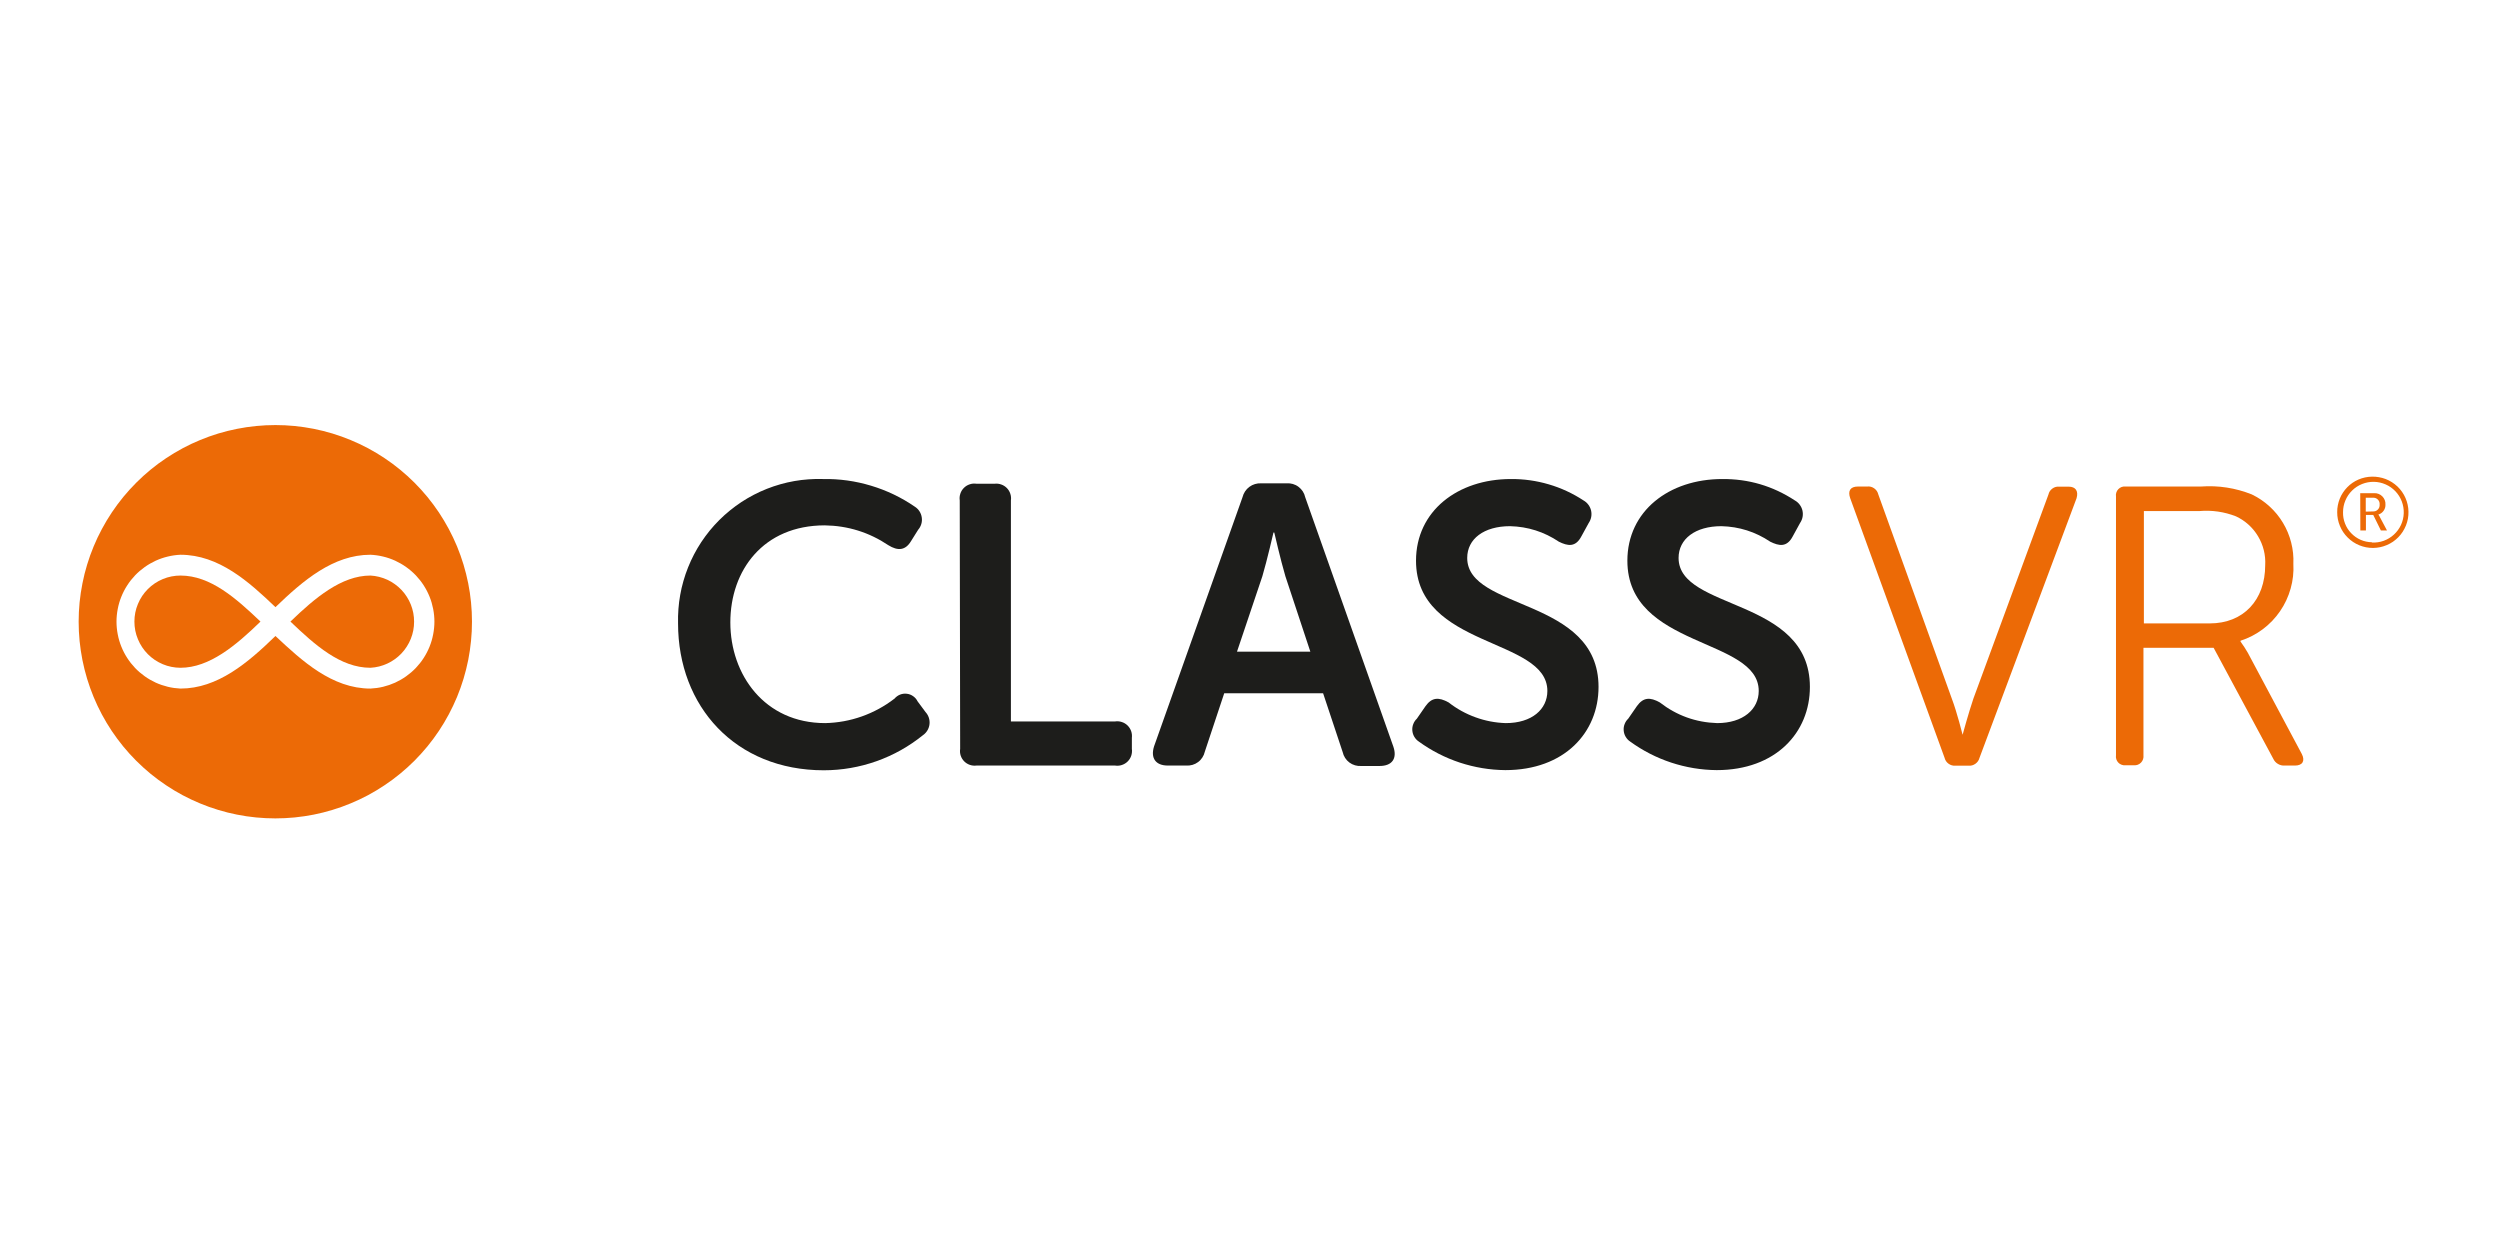 <svg xmlns="http://www.w3.org/2000/svg" xmlns:xlink="http://www.w3.org/1999/xlink" width="400" zoomAndPan="magnify" viewBox="0 0 300 150" height="200" preserveAspectRatio="xMidYMid meet" version="1.0"><defs><clipPath id="3bca279e8f"><path d="M 9.473 51 L 57 51 L 57 99 L 9.473 99 Z M 9.473 51 " clip-rule="nonzero"/></clipPath></defs><path fill="#ec6a06" d="M 284.625 57.199 C 284.906 57.191 285.188 57.211 285.465 57.262 C 285.746 57.309 286.016 57.383 286.281 57.484 C 286.543 57.586 286.793 57.711 287.031 57.863 C 287.273 58.016 287.492 58.188 287.699 58.383 C 287.902 58.578 288.086 58.793 288.246 59.023 C 288.41 59.258 288.547 59.504 288.66 59.762 C 288.773 60.02 288.859 60.289 288.918 60.562 C 288.98 60.84 289.012 61.121 289.016 61.402 C 289.023 61.684 289 61.965 288.949 62.242 C 288.898 62.523 288.82 62.793 288.715 63.055 C 288.609 63.316 288.48 63.566 288.328 63.805 C 288.176 64.043 288 64.262 287.801 64.465 C 287.602 64.664 287.387 64.848 287.156 65.008 C 286.922 65.164 286.676 65.301 286.414 65.41 C 286.152 65.523 285.887 65.605 285.609 65.664 C 285.332 65.719 285.051 65.75 284.77 65.754 C 284.488 65.754 284.207 65.727 283.93 65.676 C 283.652 65.621 283.383 65.539 283.121 65.434 C 282.859 65.328 282.609 65.195 282.375 65.039 C 282.141 64.883 281.922 64.703 281.723 64.504 C 281.52 64.305 281.344 64.086 281.184 63.852 C 281.027 63.617 280.895 63.371 280.789 63.109 C 280.68 62.848 280.598 62.578 280.543 62.301 C 280.488 62.023 280.461 61.742 280.465 61.461 C 280.461 61.184 280.484 60.91 280.539 60.641 C 280.59 60.367 280.668 60.105 280.77 59.848 C 280.871 59.59 281 59.348 281.152 59.117 C 281.301 58.887 281.473 58.672 281.668 58.473 C 281.859 58.273 282.07 58.098 282.297 57.941 C 282.523 57.785 282.766 57.652 283.02 57.543 C 283.273 57.434 283.535 57.352 283.805 57.293 C 284.074 57.234 284.348 57.203 284.625 57.199 Z M 284.625 65.105 C 285.113 65.129 285.586 65.059 286.047 64.895 C 286.504 64.727 286.914 64.48 287.273 64.148 C 287.633 63.816 287.914 63.43 288.121 62.988 C 288.324 62.543 288.434 62.078 288.449 61.59 C 288.465 61.102 288.387 60.629 288.215 60.172 C 288.043 59.715 287.785 59.309 287.449 58.953 C 287.113 58.602 286.723 58.324 286.273 58.129 C 285.828 57.934 285.359 57.828 284.871 57.82 C 284.383 57.812 283.91 57.898 283.457 58.078 C 283.004 58.258 282.602 58.52 282.254 58.863 C 281.906 59.207 281.637 59.602 281.449 60.051 C 281.258 60.504 281.164 60.973 281.164 61.461 C 281.152 61.93 281.23 62.383 281.402 62.82 C 281.57 63.258 281.816 63.648 282.145 63.984 C 282.469 64.324 282.844 64.586 283.273 64.777 C 283.707 64.965 284.156 65.062 284.625 65.07 Z M 283.227 59.18 L 284.891 59.18 C 285.074 59.172 285.254 59.199 285.426 59.266 C 285.598 59.332 285.746 59.43 285.875 59.559 C 286.008 59.688 286.105 59.84 286.172 60.012 C 286.238 60.184 286.266 60.359 286.254 60.543 C 286.266 60.816 286.195 61.066 286.035 61.289 C 285.879 61.512 285.668 61.664 285.406 61.742 L 285.555 61.992 L 286.438 63.656 L 285.707 63.656 L 284.789 61.793 L 283.91 61.793 L 283.91 63.656 L 283.242 63.656 Z M 284.742 61.375 C 284.852 61.383 284.961 61.367 285.066 61.328 C 285.172 61.289 285.262 61.23 285.34 61.148 C 285.418 61.07 285.477 60.977 285.516 60.871 C 285.551 60.766 285.566 60.656 285.555 60.543 C 285.566 60.434 285.555 60.324 285.516 60.223 C 285.477 60.117 285.418 60.023 285.34 59.945 C 285.262 59.867 285.168 59.809 285.066 59.77 C 284.961 59.734 284.852 59.719 284.742 59.73 L 283.891 59.73 L 283.891 61.395 Z M 284.742 61.375 " fill-opacity="1" fill-rule="nonzero"/><path fill="#ec6a06" d="M 44.453 69.066 C 40.977 69.066 37.797 71.746 34.852 74.59 C 37.797 77.402 40.844 80.133 44.453 80.133 C 44.805 80.113 45.152 80.062 45.492 79.977 C 45.832 79.891 46.16 79.777 46.48 79.629 C 46.801 79.48 47.102 79.305 47.387 79.098 C 47.672 78.895 47.934 78.664 48.176 78.41 C 48.418 78.156 48.633 77.879 48.82 77.582 C 49.012 77.289 49.168 76.977 49.301 76.648 C 49.43 76.324 49.527 75.988 49.594 75.645 C 49.66 75.297 49.691 74.949 49.691 74.598 C 49.691 74.25 49.66 73.898 49.594 73.555 C 49.527 73.211 49.43 72.875 49.301 72.551 C 49.168 72.223 49.012 71.91 48.82 71.617 C 48.633 71.32 48.418 71.043 48.176 70.789 C 47.934 70.535 47.672 70.305 47.387 70.102 C 47.102 69.895 46.801 69.719 46.48 69.57 C 46.16 69.422 45.832 69.309 45.492 69.223 C 45.152 69.137 44.805 69.086 44.453 69.066 Z M 44.453 69.066 " fill-opacity="1" fill-rule="nonzero"/><path fill="#ec6a06" d="M 16.129 74.59 C 16.129 74.953 16.164 75.312 16.234 75.672 C 16.305 76.027 16.41 76.371 16.551 76.707 C 16.688 77.043 16.859 77.363 17.059 77.664 C 17.262 77.969 17.488 78.246 17.746 78.504 C 18.004 78.762 18.281 78.992 18.582 79.195 C 18.887 79.395 19.203 79.566 19.539 79.707 C 19.875 79.848 20.219 79.953 20.574 80.023 C 20.93 80.094 21.289 80.133 21.652 80.133 C 25.133 80.133 28.312 77.453 31.258 74.59 C 28.328 71.797 25.266 69.066 21.652 69.066 C 21.293 69.066 20.934 69.102 20.578 69.172 C 20.219 69.242 19.875 69.348 19.539 69.488 C 19.203 69.625 18.887 69.797 18.586 69.996 C 18.281 70.199 18.004 70.426 17.746 70.684 C 17.492 70.941 17.262 71.219 17.059 71.52 C 16.859 71.824 16.688 72.141 16.551 72.477 C 16.41 72.812 16.305 73.156 16.234 73.512 C 16.164 73.867 16.129 74.227 16.129 74.59 Z M 16.129 74.59 " fill-opacity="1" fill-rule="nonzero"/><g clip-path="url(#3bca279e8f)"><path fill="#ec6a06" d="M 33.055 51.008 C 32.281 51.008 31.512 51.047 30.742 51.121 C 29.973 51.195 29.207 51.309 28.449 51.461 C 27.691 51.609 26.941 51.797 26.199 52.02 C 25.461 52.246 24.734 52.504 24.02 52.801 C 23.305 53.094 22.605 53.426 21.926 53.789 C 21.242 54.152 20.582 54.551 19.938 54.98 C 19.293 55.406 18.672 55.867 18.074 56.359 C 17.477 56.848 16.906 57.367 16.359 57.914 C 15.812 58.461 15.293 59.031 14.801 59.629 C 14.312 60.227 13.852 60.848 13.422 61.488 C 12.992 62.133 12.594 62.793 12.23 63.477 C 11.863 64.156 11.535 64.855 11.238 65.57 C 10.941 66.285 10.68 67.012 10.457 67.75 C 10.23 68.488 10.043 69.238 9.895 69.996 C 9.742 70.754 9.629 71.52 9.551 72.289 C 9.477 73.059 9.438 73.828 9.438 74.602 C 9.438 75.375 9.477 76.148 9.551 76.918 C 9.629 77.684 9.742 78.449 9.891 79.207 C 10.043 79.965 10.23 80.715 10.453 81.453 C 10.68 82.195 10.938 82.922 11.234 83.637 C 11.531 84.352 11.859 85.047 12.223 85.73 C 12.59 86.414 12.984 87.074 13.414 87.719 C 13.844 88.359 14.305 88.98 14.793 89.578 C 15.285 90.176 15.805 90.75 16.352 91.297 C 16.898 91.84 17.469 92.359 18.066 92.852 C 18.664 93.34 19.285 93.801 19.93 94.23 C 20.57 94.66 21.234 95.059 21.914 95.422 C 22.598 95.785 23.297 96.117 24.008 96.41 C 24.723 96.707 25.449 96.969 26.191 97.191 C 26.93 97.418 27.68 97.605 28.438 97.754 C 29.195 97.906 29.961 98.02 30.73 98.094 C 31.5 98.168 32.27 98.207 33.043 98.207 C 33.816 98.207 34.586 98.168 35.355 98.094 C 36.125 98.016 36.891 97.902 37.648 97.754 C 38.406 97.602 39.156 97.414 39.895 97.188 C 40.637 96.965 41.363 96.703 42.078 96.406 C 42.789 96.113 43.488 95.781 44.172 95.418 C 44.852 95.051 45.516 94.652 46.156 94.223 C 46.801 93.793 47.418 93.336 48.016 92.844 C 48.613 92.352 49.188 91.836 49.734 91.289 C 50.277 90.738 50.797 90.168 51.289 89.57 C 51.777 88.973 52.238 88.352 52.668 87.707 C 53.098 87.066 53.492 86.402 53.855 85.723 C 54.219 85.039 54.551 84.34 54.848 83.625 C 55.141 82.91 55.402 82.184 55.625 81.445 C 55.848 80.703 56.035 79.957 56.188 79.195 C 56.336 78.438 56.449 77.676 56.523 76.906 C 56.602 76.137 56.637 75.363 56.637 74.59 C 56.637 73.82 56.598 73.047 56.523 72.281 C 56.449 71.512 56.336 70.746 56.184 69.992 C 56.031 69.234 55.844 68.484 55.621 67.746 C 55.398 67.008 55.137 66.281 54.844 65.566 C 54.547 64.852 54.215 64.156 53.852 63.473 C 53.488 62.793 53.09 62.133 52.664 61.488 C 52.234 60.848 51.773 60.227 51.285 59.629 C 50.793 59.035 50.277 58.461 49.73 57.914 C 49.184 57.371 48.613 56.852 48.016 56.363 C 47.418 55.871 46.797 55.41 46.156 54.984 C 45.516 54.555 44.852 54.156 44.172 53.793 C 43.488 53.43 42.793 53.098 42.078 52.805 C 41.367 52.508 40.641 52.25 39.898 52.023 C 39.16 51.801 38.414 51.613 37.656 51.461 C 36.898 51.312 36.133 51.199 35.367 51.121 C 34.598 51.047 33.828 51.008 33.055 51.008 Z M 44.453 82.629 C 39.844 82.629 36.234 79.301 33.055 76.32 C 29.727 79.551 26.113 82.629 21.652 82.629 C 21.141 82.605 20.637 82.535 20.141 82.414 C 19.641 82.293 19.16 82.129 18.691 81.918 C 18.227 81.703 17.785 81.449 17.367 81.152 C 16.949 80.855 16.562 80.523 16.207 80.152 C 15.855 79.781 15.539 79.383 15.262 78.949 C 14.984 78.52 14.75 78.066 14.559 77.59 C 14.367 77.117 14.223 76.625 14.129 76.121 C 14.031 75.621 13.98 75.113 13.98 74.598 C 13.98 74.086 14.031 73.578 14.129 73.074 C 14.223 72.574 14.367 72.082 14.559 71.609 C 14.75 71.133 14.984 70.68 15.262 70.25 C 15.539 69.816 15.855 69.418 16.207 69.047 C 16.562 68.676 16.949 68.344 17.367 68.047 C 17.785 67.75 18.227 67.496 18.691 67.281 C 19.16 67.07 19.641 66.902 20.141 66.785 C 20.637 66.664 21.141 66.594 21.652 66.57 C 26.266 66.57 29.875 69.816 33.055 72.859 C 36.383 69.648 39.996 66.57 44.453 66.57 C 44.965 66.594 45.473 66.664 45.969 66.785 C 46.469 66.902 46.949 67.07 47.418 67.281 C 47.883 67.496 48.324 67.75 48.742 68.047 C 49.16 68.344 49.547 68.676 49.902 69.047 C 50.254 69.418 50.57 69.816 50.848 70.25 C 51.125 70.68 51.359 71.133 51.551 71.609 C 51.742 72.082 51.883 72.574 51.98 73.074 C 52.078 73.578 52.129 74.086 52.129 74.598 C 52.129 75.113 52.078 75.621 51.98 76.121 C 51.883 76.625 51.742 77.117 51.551 77.59 C 51.359 78.066 51.125 78.52 50.848 78.949 C 50.57 79.383 50.254 79.781 49.902 80.152 C 49.547 80.523 49.16 80.855 48.742 81.152 C 48.324 81.449 47.883 81.703 47.418 81.918 C 46.949 82.129 46.469 82.293 45.969 82.414 C 45.473 82.535 44.965 82.605 44.453 82.629 Z M 44.453 82.629 " fill-opacity="1" fill-rule="nonzero"/></g><path fill="#1d1d1b" d="M 98.742 57.484 C 100.715 57.449 102.641 57.715 104.527 58.285 C 106.414 58.852 108.172 59.695 109.793 60.812 C 110.02 60.957 110.203 61.145 110.344 61.367 C 110.488 61.594 110.578 61.84 110.613 62.105 C 110.652 62.371 110.633 62.629 110.555 62.887 C 110.477 63.145 110.352 63.371 110.176 63.574 L 109.312 64.953 C 108.645 66.055 107.746 66.137 106.598 65.422 C 104.293 63.879 101.75 63.086 98.977 63.043 C 91.602 63.043 87.641 68.434 87.641 74.691 C 87.641 80.949 91.734 86.773 99.027 86.773 C 100.535 86.738 102 86.473 103.422 85.969 C 104.844 85.465 106.152 84.75 107.348 83.828 C 107.438 83.723 107.535 83.629 107.648 83.551 C 107.762 83.469 107.883 83.402 108.008 83.352 C 108.137 83.301 108.27 83.27 108.406 83.25 C 108.543 83.234 108.68 83.23 108.816 83.25 C 108.957 83.266 109.09 83.297 109.219 83.348 C 109.348 83.398 109.465 83.461 109.578 83.543 C 109.691 83.621 109.793 83.715 109.883 83.816 C 109.973 83.922 110.047 84.035 110.109 84.16 L 111.059 85.441 C 111.238 85.637 111.371 85.859 111.457 86.113 C 111.539 86.363 111.57 86.621 111.543 86.887 C 111.516 87.152 111.434 87.398 111.301 87.629 C 111.168 87.859 110.992 88.051 110.777 88.203 C 109.09 89.57 107.227 90.617 105.18 91.344 C 103.137 92.066 101.027 92.43 98.859 92.434 C 88.242 92.434 81.367 84.762 81.367 74.809 C 81.352 74.234 81.367 73.664 81.41 73.094 C 81.453 72.52 81.523 71.953 81.625 71.391 C 81.723 70.824 81.852 70.27 82.012 69.719 C 82.168 69.168 82.352 68.625 82.566 68.094 C 82.777 67.562 83.016 67.043 83.281 66.535 C 83.547 66.027 83.836 65.531 84.152 65.055 C 84.469 64.578 84.809 64.117 85.168 63.672 C 85.531 63.23 85.918 62.805 86.32 62.402 C 86.727 61.996 87.152 61.613 87.598 61.254 C 88.043 60.891 88.504 60.555 88.98 60.238 C 89.461 59.926 89.953 59.637 90.465 59.371 C 90.973 59.109 91.492 58.871 92.023 58.66 C 92.559 58.449 93.098 58.266 93.652 58.109 C 94.203 57.953 94.758 57.828 95.324 57.727 C 95.887 57.629 96.457 57.559 97.027 57.52 C 97.598 57.477 98.172 57.465 98.742 57.484 Z M 98.742 57.484 " fill-opacity="1" fill-rule="nonzero"/><path fill="#1d1d1b" d="M 115.168 60.047 C 115.129 59.77 115.152 59.5 115.242 59.238 C 115.328 58.973 115.473 58.742 115.668 58.547 C 115.863 58.352 116.094 58.207 116.359 58.121 C 116.621 58.031 116.891 58.008 117.168 58.047 L 119.363 58.047 C 119.633 58.016 119.898 58.047 120.156 58.141 C 120.41 58.23 120.637 58.375 120.828 58.57 C 121.016 58.766 121.156 58.992 121.238 59.25 C 121.324 59.512 121.348 59.773 121.309 60.047 L 121.309 86.574 L 133.809 86.574 C 134.082 86.531 134.352 86.555 134.613 86.641 C 134.875 86.723 135.105 86.863 135.305 87.055 C 135.5 87.25 135.645 87.477 135.738 87.734 C 135.828 87.996 135.855 88.262 135.824 88.539 L 135.824 89.867 C 135.844 90.004 135.848 90.141 135.832 90.281 C 135.82 90.418 135.793 90.551 135.75 90.684 C 135.707 90.812 135.648 90.938 135.574 91.055 C 135.504 91.172 135.418 91.277 135.32 91.375 C 135.223 91.473 135.113 91.559 134.996 91.629 C 134.879 91.699 134.754 91.758 134.621 91.801 C 134.492 91.844 134.355 91.871 134.219 91.883 C 134.082 91.891 133.945 91.887 133.809 91.867 L 117.168 91.867 C 116.895 91.902 116.629 91.871 116.371 91.781 C 116.113 91.691 115.887 91.547 115.695 91.352 C 115.504 91.156 115.367 90.926 115.281 90.668 C 115.199 90.406 115.176 90.141 115.219 89.867 Z M 115.168 60.047 " fill-opacity="1" fill-rule="nonzero"/><path fill="#1d1d1b" d="M 149.102 59.664 C 149.164 59.414 149.266 59.184 149.406 58.969 C 149.547 58.758 149.719 58.574 149.926 58.422 C 150.129 58.27 150.355 58.16 150.602 58.086 C 150.844 58.012 151.094 57.984 151.352 58 L 154.395 58 C 154.652 57.98 154.902 58.008 155.145 58.078 C 155.391 58.152 155.617 58.262 155.82 58.418 C 156.023 58.57 156.195 58.754 156.336 58.969 C 156.473 59.18 156.57 59.414 156.625 59.664 L 167.211 89.621 C 167.676 91.016 167.062 91.918 165.547 91.918 L 163.367 91.918 C 163.109 91.938 162.859 91.91 162.613 91.84 C 162.363 91.77 162.137 91.656 161.93 91.504 C 161.727 91.352 161.551 91.168 161.414 90.953 C 161.273 90.734 161.176 90.504 161.121 90.25 L 158.773 83.195 L 146.906 83.195 L 144.578 90.203 C 144.52 90.453 144.426 90.684 144.285 90.898 C 144.148 91.113 143.977 91.297 143.77 91.449 C 143.566 91.602 143.34 91.715 143.098 91.785 C 142.852 91.855 142.602 91.883 142.348 91.867 L 140.148 91.867 C 138.668 91.867 138.051 90.969 138.484 89.57 Z M 157.242 78.203 L 154.246 69.148 C 153.68 67.234 152.914 63.906 152.914 63.906 L 152.816 63.906 C 152.816 63.906 152.051 67.234 151.484 69.148 L 148.438 78.203 Z M 157.242 78.203 " fill-opacity="1" fill-rule="nonzero"/><path fill="#1d1d1b" d="M 170.023 86.242 L 171.07 84.727 C 171.82 83.68 172.637 83.629 173.836 84.293 C 174.816 85.059 175.895 85.656 177.066 86.078 C 178.238 86.504 179.445 86.734 180.691 86.773 C 183.836 86.773 185.684 85.109 185.684 82.914 C 185.684 76.488 169.922 77.82 169.922 67.285 C 169.922 61.328 174.918 57.484 181.309 57.484 C 182.852 57.473 184.367 57.684 185.848 58.121 C 187.332 58.555 188.719 59.199 190.012 60.047 C 190.242 60.176 190.438 60.344 190.598 60.559 C 190.758 60.77 190.867 61.004 190.93 61.262 C 190.988 61.52 190.992 61.781 190.945 62.039 C 190.895 62.301 190.793 62.539 190.645 62.758 L 189.777 64.34 C 189.062 65.719 188.113 65.52 187.066 65.004 C 185.293 63.816 183.34 63.195 181.207 63.141 C 178.062 63.141 176.066 64.672 176.066 66.953 C 176.066 73.293 191.824 71.68 191.824 82.43 C 191.824 87.906 187.73 92.414 180.641 92.414 C 178.773 92.398 176.953 92.094 175.18 91.512 C 173.41 90.926 171.766 90.082 170.258 88.988 C 170.035 88.84 169.855 88.648 169.719 88.418 C 169.582 88.188 169.504 87.938 169.48 87.672 C 169.457 87.402 169.492 87.145 169.59 86.895 C 169.684 86.645 169.828 86.426 170.023 86.242 Z M 170.023 86.242 " fill-opacity="1" fill-rule="nonzero"/><path fill="#1d1d1b" d="M 195.387 86.242 L 196.434 84.727 C 197.184 83.68 198 83.629 199.18 84.293 C 201.203 85.863 203.496 86.688 206.055 86.773 C 209.184 86.773 211.047 85.109 211.047 82.914 C 211.047 76.488 195.285 77.82 195.285 67.285 C 195.285 61.328 200.281 57.484 206.672 57.484 C 209.828 57.461 212.73 58.316 215.375 60.047 C 215.605 60.176 215.801 60.344 215.961 60.559 C 216.121 60.77 216.23 61.004 216.293 61.262 C 216.352 61.52 216.355 61.781 216.309 62.039 C 216.258 62.301 216.156 62.539 216.008 62.758 L 215.141 64.34 C 214.426 65.719 213.477 65.52 212.43 65.004 C 210.656 63.816 208.703 63.195 206.57 63.141 C 203.426 63.141 201.43 64.672 201.43 66.953 C 201.43 73.293 217.188 71.68 217.188 82.43 C 217.188 87.906 213.094 92.414 206.004 92.414 C 204.137 92.398 202.316 92.094 200.547 91.512 C 198.773 90.926 197.129 90.082 195.621 88.988 C 195.398 88.84 195.219 88.648 195.082 88.418 C 194.945 88.188 194.867 87.938 194.844 87.672 C 194.82 87.402 194.855 87.145 194.953 86.895 C 195.047 86.645 195.191 86.426 195.387 86.242 Z M 195.387 86.242 " fill-opacity="1" fill-rule="nonzero"/><path fill="#ec6a06" d="M 222.016 59.762 C 221.73 58.914 222.016 58.383 222.965 58.383 L 224.062 58.383 C 224.371 58.348 224.652 58.422 224.906 58.602 C 225.16 58.785 225.324 59.027 225.395 59.328 L 234.215 83.828 C 234.848 85.492 235.512 88.172 235.512 88.172 C 235.512 88.172 236.227 85.543 236.809 83.828 L 245.812 59.348 C 245.879 59.051 246.035 58.812 246.277 58.633 C 246.52 58.453 246.793 58.375 247.094 58.398 L 248.227 58.398 C 249.094 58.398 249.426 58.93 249.191 59.777 L 237.543 90.934 C 237.465 91.234 237.301 91.473 237.051 91.652 C 236.797 91.832 236.52 91.91 236.211 91.883 L 234.648 91.883 C 234.344 91.902 234.07 91.824 233.824 91.645 C 233.578 91.465 233.422 91.23 233.348 90.934 Z M 222.016 59.762 " fill-opacity="1" fill-rule="nonzero"/><path fill="#ec6a06" d="M 253.918 59.578 C 253.895 59.418 253.906 59.262 253.957 59.105 C 254.004 58.953 254.086 58.816 254.199 58.699 C 254.312 58.582 254.445 58.496 254.598 58.438 C 254.75 58.383 254.906 58.363 255.066 58.383 L 264.121 58.383 C 266.223 58.234 268.254 58.551 270.211 59.328 C 270.988 59.703 271.699 60.18 272.336 60.762 C 272.973 61.34 273.516 62 273.957 62.742 C 274.402 63.48 274.73 64.27 274.941 65.105 C 275.156 65.941 275.242 66.789 275.203 67.652 C 275.23 68.152 275.219 68.656 275.164 69.156 C 275.109 69.656 275.012 70.148 274.875 70.633 C 274.738 71.117 274.566 71.586 274.352 72.043 C 274.141 72.496 273.891 72.934 273.605 73.348 C 273.32 73.762 273.004 74.152 272.656 74.516 C 272.305 74.879 271.93 75.211 271.527 75.512 C 271.125 75.812 270.699 76.078 270.254 76.309 C 269.805 76.539 269.344 76.734 268.863 76.887 L 268.863 76.988 C 269.176 77.414 269.465 77.859 269.73 78.32 L 276.219 90.484 C 276.637 91.301 276.305 91.867 275.402 91.867 L 274.172 91.867 C 273.879 91.887 273.609 91.82 273.355 91.672 C 273.102 91.523 272.914 91.316 272.793 91.051 L 265.637 77.738 L 257.215 77.738 L 257.215 90.633 C 257.234 90.793 257.219 90.949 257.168 91.105 C 257.117 91.258 257.039 91.391 256.926 91.508 C 256.816 91.625 256.684 91.711 256.531 91.77 C 256.383 91.824 256.227 91.848 256.066 91.832 L 255.066 91.832 C 254.906 91.852 254.75 91.832 254.598 91.773 C 254.441 91.719 254.312 91.633 254.199 91.516 C 254.086 91.398 254.004 91.262 253.957 91.109 C 253.906 90.953 253.895 90.797 253.918 90.633 Z M 265.168 74.809 C 269.215 74.809 271.824 72.012 271.824 67.816 C 271.859 67.211 271.801 66.609 271.656 66.02 C 271.508 65.43 271.277 64.875 270.965 64.352 C 270.652 63.828 270.27 63.363 269.82 62.957 C 269.367 62.551 268.867 62.219 268.316 61.961 C 266.898 61.41 265.434 61.199 263.922 61.328 L 257.266 61.328 L 257.266 74.809 Z M 265.168 74.809 " fill-opacity="1" fill-rule="nonzero"/></svg>